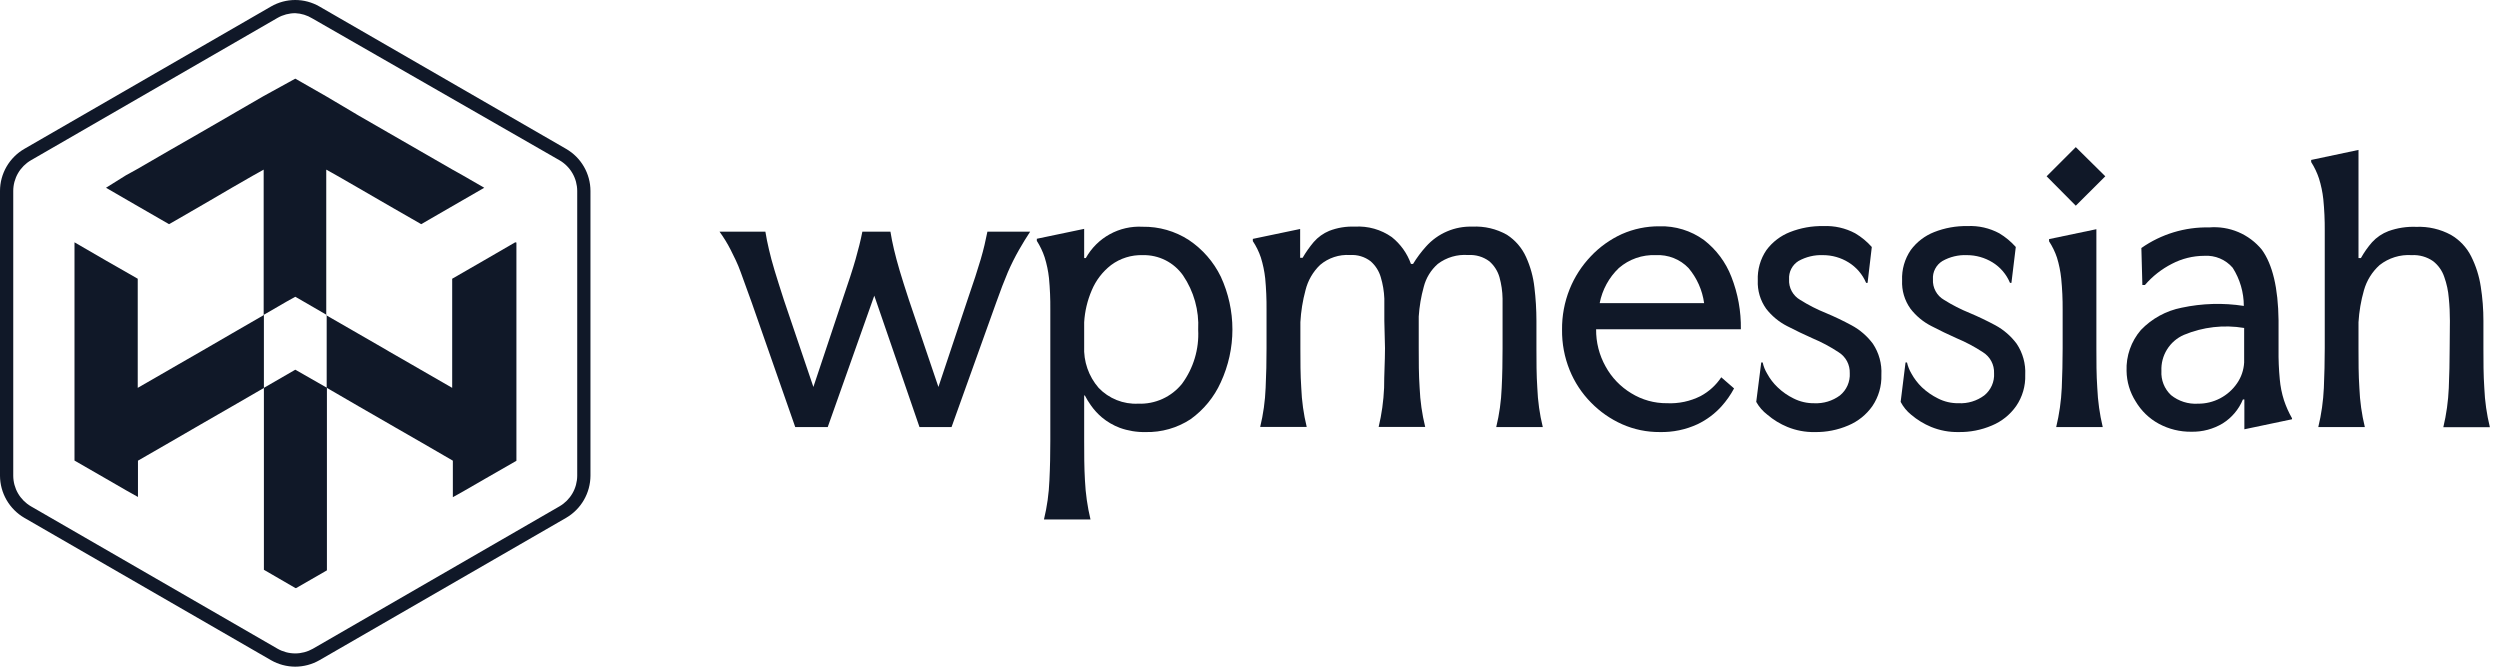 <?xml version="1.0"?>
<svg xmlns="http://www.w3.org/2000/svg" width="150" height="40" viewBox="0 0 150 40" fill="none">
<g clip-path="url(#clip0_1462_5296)">
<path d="M61.81 13.899C61.583 14.239 61.362 14.607 61.142 14.988C60.896 15.421 60.673 15.867 60.474 16.324C60.26 16.825 60.026 17.439 59.766 18.168L57.093 25.623H55.169L52.457 17.74L49.664 25.623H47.714L45.108 18.168C44.848 17.439 44.621 16.831 44.44 16.324C44.26 15.816 44.033 15.375 43.839 14.988C43.645 14.607 43.422 14.243 43.171 13.899H45.923C45.977 14.239 46.05 14.6 46.137 14.967C46.224 15.335 46.331 15.762 46.478 16.237C46.625 16.711 46.805 17.299 47.032 17.994L48.803 23.218L50.546 17.994C50.9 16.958 51.168 16.143 51.335 15.555C51.502 14.967 51.642 14.413 51.742 13.899H53.426C53.479 14.239 53.553 14.6 53.639 14.967C53.726 15.335 53.84 15.762 53.98 16.237C54.12 16.711 54.308 17.299 54.535 17.994L56.305 23.218L58.049 17.994C58.41 16.958 58.67 16.143 58.844 15.555C59.017 14.967 59.144 14.413 59.245 13.899H61.81Z" fill="#101828"/>
<path d="M68.737 25.924C68.21 25.935 67.684 25.849 67.188 25.67C66.797 25.522 66.433 25.31 66.112 25.042C65.859 24.827 65.634 24.58 65.444 24.307C65.312 24.122 65.194 23.928 65.09 23.726H65.05V26.438C65.05 27.233 65.05 28.028 65.097 28.823C65.134 29.614 65.246 30.399 65.43 31.168H62.638C62.824 30.399 62.934 29.614 62.965 28.823C63.005 28.028 63.019 27.233 63.019 26.438V18.569C63.025 17.94 62.998 17.311 62.939 16.685C62.893 16.261 62.806 15.842 62.678 15.435C62.563 15.09 62.406 14.76 62.21 14.453V14.326L65.05 13.732V15.482H65.15C65.485 14.881 65.982 14.386 66.584 14.055C67.187 13.723 67.87 13.567 68.557 13.605C69.54 13.589 70.505 13.866 71.33 14.4C72.152 14.95 72.814 15.708 73.247 16.598C73.707 17.591 73.945 18.673 73.945 19.768C73.945 20.863 73.707 21.944 73.247 22.938C72.848 23.825 72.221 24.59 71.43 25.156C70.631 25.678 69.692 25.946 68.737 25.924ZM65.05 20.767C65.006 21.682 65.317 22.58 65.918 23.272C66.222 23.591 66.592 23.84 67.001 24.004C67.41 24.168 67.85 24.242 68.29 24.22C68.791 24.241 69.291 24.143 69.748 23.935C70.205 23.728 70.607 23.416 70.922 23.025C71.61 22.089 71.952 20.944 71.891 19.784C71.952 18.628 71.633 17.483 70.982 16.524C70.71 16.138 70.347 15.825 69.926 15.613C69.504 15.401 69.036 15.296 68.564 15.308C67.882 15.287 67.214 15.496 66.666 15.903C66.154 16.299 65.754 16.822 65.504 17.419C65.243 18.027 65.089 18.676 65.05 19.337V20.767Z" fill="#101828"/>
<path d="M83.06 19.25C83.06 18.829 83.06 18.382 83.06 17.914C83.043 17.479 82.971 17.048 82.846 16.631C82.739 16.261 82.528 15.929 82.238 15.676C81.885 15.405 81.446 15.272 81.002 15.302C80.349 15.258 79.704 15.472 79.205 15.896C78.775 16.309 78.472 16.835 78.33 17.413C78.161 18.04 78.058 18.682 78.023 19.33V20.887C78.023 21.682 78.023 22.477 78.076 23.272C78.107 24.062 78.216 24.848 78.403 25.617H75.611C75.798 24.848 75.907 24.062 75.938 23.272C75.978 22.477 75.992 21.682 75.992 20.887V18.582C75.998 17.953 75.971 17.324 75.912 16.698C75.865 16.274 75.778 15.856 75.651 15.449C75.534 15.102 75.372 14.772 75.17 14.467V14.333L78.009 13.739V15.469H78.156C78.351 15.134 78.575 14.817 78.824 14.52C79.078 14.229 79.396 14 79.753 13.852C80.242 13.662 80.765 13.576 81.289 13.598C82.079 13.55 82.861 13.771 83.508 14.226C84.033 14.645 84.432 15.203 84.657 15.836H84.783C85.01 15.463 85.272 15.111 85.565 14.787C85.913 14.398 86.343 14.089 86.823 13.884C87.303 13.678 87.822 13.581 88.344 13.598C89.067 13.561 89.785 13.73 90.415 14.086C90.919 14.411 91.318 14.875 91.564 15.422C91.827 16 91.996 16.615 92.065 17.246C92.145 17.911 92.185 18.58 92.186 19.25V20.894C92.186 21.689 92.186 22.484 92.239 23.279C92.27 24.069 92.379 24.855 92.567 25.623H89.774C89.961 24.855 90.07 24.069 90.101 23.279C90.141 22.484 90.154 21.689 90.154 20.894V19.25C90.154 18.829 90.154 18.382 90.154 17.914C90.147 17.48 90.083 17.049 89.968 16.631C89.861 16.261 89.65 15.929 89.359 15.676C88.994 15.405 88.544 15.272 88.09 15.302C87.438 15.251 86.788 15.441 86.267 15.836C85.853 16.2 85.56 16.68 85.425 17.213C85.264 17.793 85.163 18.389 85.124 18.99V20.887C85.124 21.682 85.124 22.477 85.178 23.272C85.211 24.063 85.323 24.848 85.512 25.617H82.719C82.903 24.847 83.012 24.062 83.046 23.272C83.046 22.477 83.1 21.682 83.1 20.887L83.06 19.25Z" fill="#101828"/>
<path d="M99.581 25.923C98.806 25.928 98.039 25.769 97.331 25.456C96.63 25.144 95.995 24.702 95.46 24.153C94.908 23.594 94.472 22.931 94.177 22.202C93.867 21.434 93.713 20.612 93.723 19.784C93.714 18.951 93.868 18.125 94.177 17.352C94.471 16.62 94.902 15.952 95.446 15.381C95.975 14.819 96.608 14.365 97.311 14.045C98.019 13.732 98.786 13.573 99.561 13.578C100.519 13.549 101.458 13.838 102.234 14.399C102.976 14.971 103.547 15.736 103.884 16.611C104.276 17.613 104.469 18.681 104.452 19.757H95.767C95.758 20.538 95.954 21.307 96.335 21.988C96.696 22.649 97.226 23.202 97.871 23.592C98.519 23.993 99.267 24.202 100.029 24.193C100.723 24.225 101.413 24.078 102.033 23.766C102.535 23.498 102.961 23.11 103.276 22.637L104.044 23.305C103.837 23.692 103.584 24.053 103.29 24.38C102.887 24.826 102.401 25.189 101.86 25.449C101.147 25.78 100.367 25.942 99.581 25.923ZM95.981 18.187H102.247C102.141 17.411 101.816 16.682 101.312 16.083C101.06 15.82 100.753 15.615 100.414 15.481C100.076 15.348 99.711 15.289 99.348 15.308C98.536 15.274 97.743 15.551 97.13 16.083C96.538 16.648 96.137 17.384 95.981 18.187Z" fill="#101828"/>
<path d="M112.308 14.821L112.055 16.972H111.967C111.752 16.463 111.382 16.033 110.912 15.743C110.455 15.459 109.927 15.309 109.389 15.308C108.872 15.286 108.357 15.409 107.906 15.662C107.722 15.778 107.573 15.94 107.474 16.133C107.376 16.326 107.331 16.542 107.345 16.758C107.33 17.006 107.385 17.253 107.503 17.471C107.621 17.689 107.797 17.87 108.012 17.994C108.502 18.302 109.019 18.566 109.556 18.782C110.08 19.001 110.593 19.247 111.092 19.517C111.597 19.788 112.035 20.167 112.375 20.626C112.741 21.177 112.919 21.83 112.883 22.49C112.906 23.157 112.716 23.814 112.342 24.367C111.978 24.884 111.476 25.287 110.892 25.53C110.259 25.801 109.577 25.935 108.888 25.924C108.325 25.935 107.766 25.83 107.244 25.617C106.807 25.437 106.401 25.189 106.042 24.882C105.769 24.674 105.542 24.413 105.374 24.113L105.674 21.749H105.762C105.812 21.985 105.903 22.21 106.028 22.417C106.193 22.722 106.405 22.999 106.657 23.238C106.938 23.509 107.261 23.735 107.612 23.906C107.997 24.101 108.423 24.2 108.854 24.194C109.407 24.221 109.952 24.055 110.397 23.726C110.594 23.565 110.75 23.361 110.852 23.128C110.954 22.896 111 22.643 110.986 22.39C110.994 22.14 110.937 21.893 110.82 21.672C110.702 21.452 110.529 21.266 110.317 21.134C109.823 20.807 109.3 20.528 108.754 20.299C108.24 20.072 107.732 19.825 107.224 19.564C106.734 19.313 106.305 18.957 105.968 18.522C105.617 18.028 105.44 17.431 105.467 16.825C105.44 16.177 105.622 15.537 105.988 15.001C106.348 14.518 106.837 14.145 107.398 13.925C108.036 13.674 108.717 13.551 109.402 13.565C110.067 13.535 110.727 13.685 111.313 13.999C111.686 14.219 112.022 14.496 112.308 14.821Z" fill="#101828"/>
<path d="M120.947 14.82L120.686 16.971H120.599C120.387 16.461 120.021 16.031 119.551 15.742C119.09 15.459 118.561 15.309 118.021 15.308C117.505 15.285 116.993 15.408 116.544 15.662C116.359 15.775 116.208 15.938 116.108 16.131C116.007 16.324 115.962 16.54 115.977 16.757C115.962 17.005 116.017 17.252 116.135 17.47C116.252 17.689 116.429 17.87 116.644 17.993C117.134 18.301 117.651 18.565 118.187 18.782C118.695 18.995 119.21 19.243 119.724 19.517C120.225 19.789 120.661 20.168 121 20.625C121.368 21.175 121.548 21.829 121.514 22.489C121.537 23.158 121.346 23.816 120.967 24.367C120.603 24.884 120.101 25.287 119.517 25.529C118.884 25.801 118.202 25.935 117.512 25.923C116.95 25.934 116.391 25.829 115.869 25.616C115.432 25.435 115.027 25.187 114.667 24.881C114.407 24.671 114.193 24.409 114.039 24.113L114.332 21.748H114.42C114.474 21.983 114.564 22.208 114.687 22.416C114.854 22.72 115.066 22.997 115.315 23.238C115.601 23.507 115.925 23.732 116.277 23.906C116.659 24.102 117.083 24.2 117.512 24.193C118.066 24.222 118.612 24.056 119.056 23.725C119.253 23.566 119.41 23.361 119.512 23.129C119.615 22.896 119.66 22.643 119.644 22.389C119.653 22.14 119.597 21.892 119.479 21.671C119.362 21.451 119.188 21.265 118.976 21.133C118.48 20.807 117.954 20.527 117.406 20.298C116.892 20.071 116.384 19.824 115.882 19.563C115.392 19.314 114.962 18.958 114.627 18.521C114.275 18.027 114.098 17.43 114.126 16.824C114.098 16.176 114.281 15.536 114.647 15C115.004 14.517 115.491 14.145 116.05 13.925C116.687 13.674 117.368 13.551 118.054 13.564C118.717 13.533 119.374 13.684 119.958 13.998C120.327 14.22 120.662 14.497 120.947 14.82Z" fill="#101828"/>
<path d="M124.547 8.828L126.318 10.578L124.547 12.342L122.797 10.578L124.547 8.828ZM123.759 20.893V18.588C123.763 17.959 123.735 17.331 123.672 16.705C123.628 16.281 123.543 15.863 123.418 15.455C123.302 15.111 123.143 14.784 122.944 14.48V14.346L125.783 13.752V20.893C125.783 21.688 125.783 22.483 125.837 23.278C125.871 24.069 125.981 24.854 126.164 25.623H123.372C123.557 24.854 123.669 24.069 123.706 23.278C123.739 22.483 123.759 21.688 123.759 20.893Z" fill="#101828"/>
<path d="M127.594 22.257C127.56 21.358 127.868 20.479 128.455 19.798C129.114 19.112 129.967 18.645 130.9 18.462C132.126 18.2 133.39 18.163 134.629 18.355C134.629 17.543 134.397 16.748 133.96 16.064C133.751 15.821 133.488 15.63 133.193 15.506C132.897 15.382 132.576 15.328 132.257 15.349C131.58 15.351 130.913 15.516 130.313 15.83C129.697 16.144 129.148 16.575 128.696 17.099H128.542L128.482 14.881C129.672 14.046 131.097 13.613 132.55 13.645C133.146 13.595 133.745 13.691 134.295 13.923C134.846 14.156 135.331 14.519 135.71 14.981C136.356 15.872 136.69 17.284 136.713 19.217V20.981C136.705 21.572 136.73 22.163 136.786 22.751C136.823 23.182 136.908 23.608 137.04 24.02C137.165 24.393 137.326 24.754 137.521 25.096V25.156L134.662 25.757V23.967H134.575C134.33 24.56 133.908 25.062 133.365 25.403C132.8 25.744 132.149 25.917 131.489 25.904C130.804 25.914 130.127 25.749 129.525 25.423C128.951 25.111 128.474 24.649 128.141 24.087C127.793 23.539 127.603 22.906 127.594 22.257ZM129.685 22.257C129.669 22.526 129.712 22.795 129.811 23.045C129.91 23.296 130.064 23.521 130.26 23.706C130.717 24.075 131.296 24.258 131.883 24.221C132.345 24.224 132.8 24.114 133.209 23.899C133.618 23.685 133.968 23.373 134.228 22.991C134.48 22.624 134.625 22.194 134.649 21.749V19.678C133.429 19.472 132.175 19.616 131.035 20.092C130.617 20.274 130.265 20.578 130.023 20.965C129.782 21.351 129.665 21.802 129.685 22.257Z" fill="#101828"/>
<path d="M146.994 19.25C146.995 18.792 146.973 18.335 146.927 17.88C146.893 17.447 146.801 17.02 146.654 16.611C146.528 16.238 146.295 15.91 145.985 15.669C145.61 15.409 145.159 15.283 144.703 15.308C144.01 15.262 143.325 15.474 142.779 15.902C142.326 16.308 142 16.834 141.836 17.419C141.658 18.044 141.548 18.687 141.51 19.336V20.893C141.51 21.688 141.51 22.483 141.563 23.278C141.594 24.069 141.703 24.854 141.89 25.623H139.098C139.284 24.854 139.395 24.069 139.431 23.278C139.465 22.483 139.485 21.688 139.485 20.893V13.838C139.49 13.207 139.46 12.576 139.398 11.948C139.352 11.526 139.265 11.11 139.138 10.705C139.023 10.36 138.866 10.03 138.67 9.723V9.596L141.51 8.995V15.482H141.656C141.845 15.143 142.069 14.825 142.325 14.533C142.597 14.236 142.935 14.007 143.313 13.865C143.846 13.674 144.411 13.588 144.976 13.611C145.7 13.581 146.418 13.747 147.055 14.092C147.576 14.394 148 14.842 148.27 15.382C148.555 15.951 148.75 16.562 148.845 17.192C148.953 17.875 149.006 18.565 149.005 19.256V20.9C149.005 21.695 149.005 22.49 149.059 23.285C149.091 24.076 149.204 24.861 149.392 25.63H146.6C146.784 24.86 146.893 24.075 146.927 23.285C146.96 22.49 146.98 21.695 146.98 20.9L146.994 19.25Z" fill="#101828"/>
<path d="M17.717 40C17.206 39.999 16.704 39.865 16.261 39.612L1.456 31.068C1.015 30.81 0.649 30.441 0.393 29.999C0.138 29.556 0.002 29.054 0 28.543V11.454C0.001 10.943 0.137 10.442 0.392 10C0.648 9.558 1.015 9.191 1.456 8.935L16.261 0.39C16.702 0.135 17.203 0 17.714 0C18.224 0 18.725 0.135 19.167 0.39L33.971 8.935C34.413 9.191 34.78 9.558 35.035 10C35.291 10.442 35.426 10.943 35.428 11.454V28.543C35.425 29.054 35.29 29.556 35.034 29.999C34.779 30.441 34.413 30.81 33.971 31.068L19.167 39.612C18.725 39.865 18.226 39.998 17.717 40ZM17.717 0.791C17.345 0.791 16.979 0.888 16.655 1.072L1.857 9.616C1.535 9.803 1.268 10.071 1.081 10.393C0.895 10.716 0.796 11.081 0.795 11.454V28.543C0.796 28.915 0.895 29.281 1.081 29.603C1.268 29.925 1.535 30.193 1.857 30.38L16.655 38.924C16.977 39.108 17.342 39.205 17.714 39.205C18.085 39.205 18.45 39.108 18.773 38.924L33.57 30.38C33.892 30.193 34.16 29.925 34.346 29.603C34.533 29.281 34.631 28.915 34.633 28.543V11.454C34.631 11.081 34.533 10.716 34.346 10.393C34.16 10.071 33.892 9.803 33.57 9.616L18.739 1.105C18.431 0.916 18.079 0.808 17.717 0.791Z" fill="#101828"/>
<path d="M30.912 14.539L29.021 15.635L27.131 16.724V23.271L25.24 22.182L24.732 21.888L23.349 21.093L23.216 21.013L21.131 19.81L19.575 18.915V10.177L20.243 10.551L21.485 11.266L23.376 12.361L25.273 13.45L27.157 12.361L29.055 11.266L27.805 10.544L27.137 10.17L21.465 6.903L21.232 6.763L19.575 5.781L17.718 4.719L15.787 5.781L14.137 6.736L13.896 6.877L12.012 7.966L10.115 9.055L8.224 10.15L7.556 10.518L6.36 11.266L8.251 12.361L10.142 13.45L10.716 13.123L12.573 12.047L13.909 11.266L15.152 10.551L15.82 10.177V18.909L13.936 19.997L12.046 21.093L10.663 21.888L10.155 22.182L8.264 23.271V16.724L6.36 15.635L4.47 14.539V27.634L6.36 28.722L7.61 29.444L8.278 29.818V27.64L10.168 26.551L11.691 25.669L12.059 25.456L13.95 24.367L15.834 23.278V34.187L17.724 35.283H17.771L19.615 34.221V23.271L19.842 23.405L21.499 24.367L23.389 25.456L23.757 25.669L25.28 26.544L27.171 27.64V29.831L27.839 29.457L29.088 28.736L30.985 27.647V14.553L30.912 14.539ZM15.793 18.909L17.176 18.107L17.718 17.806L18.218 18.093L19.601 18.895V23.258L17.718 22.182L15.834 23.271V18.909H15.793Z" fill="#101828"/>
</g>
<defs>
<clipPath id="clip0_1462_5296">
<rect width="150" height="40" fill="white"/>
</clipPath>
</defs>
</svg>
